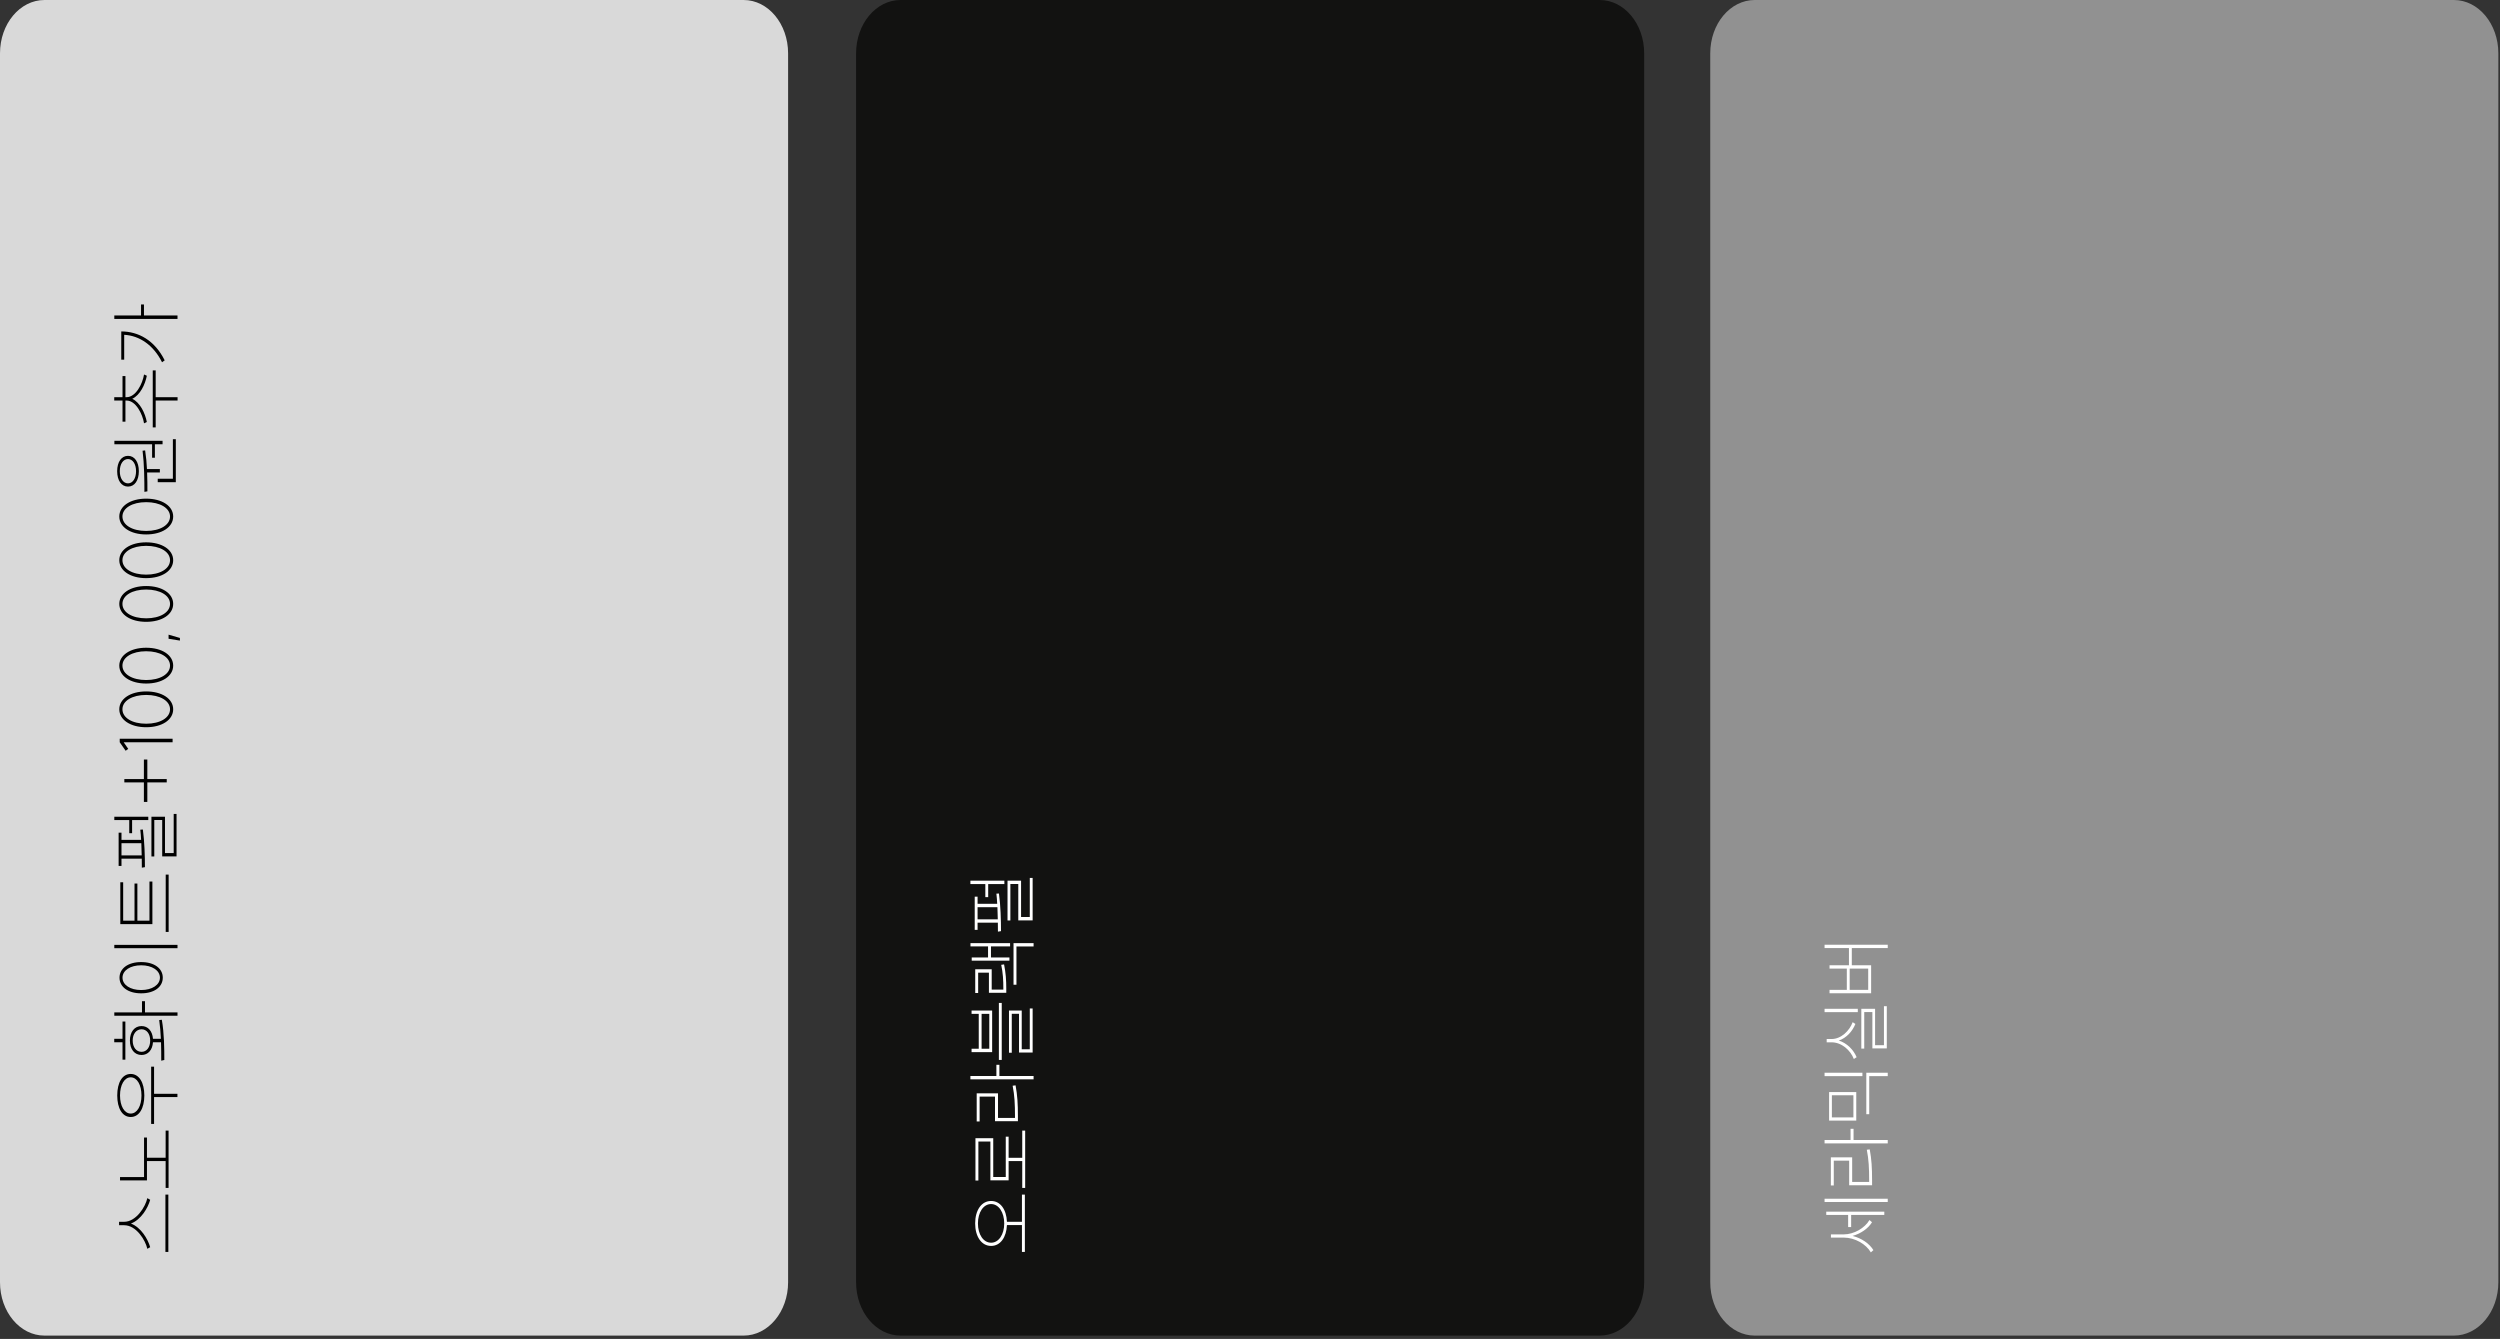 <svg width="478" height="256" viewBox="0 0 478 256" fill="none" xmlns="http://www.w3.org/2000/svg">
<rect x="0" y="0" width="478" height="256" fill="#333333" stroke="none"/>
<path d="M142.172 255.368H8.511C3.805 255.368 0 250.807 0 245.165V10.203C0 4.561 3.805 0 8.511 0H142.172C146.878 0 150.684 4.561 150.684 10.203V245.165C150.684 250.807 146.878 255.368 142.172 255.368Z" fill="#D9D9D9"/>
<path d="M22.766 234.264L22.766 233.606L23.746 233.606C26.014 233.606 27.82 230.75 28.17 229.084L28.716 229.406C28.296 230.946 26.966 233.214 25.034 233.942C26.952 234.67 28.282 236.91 28.716 238.464L28.17 238.772C27.806 237.106 26.042 234.264 23.746 234.264L22.766 234.264ZM31.628 239.374L31.628 228.412L32.188 228.412L32.188 239.374L31.628 239.374ZM22.948 225.696L22.948 225.052L27.54 225.052L27.54 217.492L28.1 217.492L28.1 221.356L31.67 221.356L31.67 216.176L32.23 216.176L32.23 227.138L31.67 227.138L31.67 222L28.1 222L28.1 225.696L22.948 225.696ZM28.898 214.901L28.898 203.953L29.458 203.953L29.458 209.133L33.924 209.133L33.924 209.763L29.458 209.763L29.458 214.901L28.898 214.901ZM22.416 209.455C22.416 206.963 23.396 205.339 24.992 205.339C26.588 205.339 27.596 206.963 27.596 209.455C27.596 211.933 26.588 213.571 24.992 213.571C23.396 213.571 22.416 211.933 22.416 209.455ZM22.948 209.455C22.948 211.485 23.788 212.913 24.992 212.913C26.21 212.913 27.05 211.485 27.05 209.455C27.05 207.425 26.21 205.983 24.992 205.983C23.788 205.983 22.948 207.425 22.948 209.455ZM21.856 194.209L21.856 193.565L27.148 193.565L27.148 191.423L27.722 191.423L27.722 193.565L33.938 193.565L33.938 194.209L21.856 194.209ZM30.83 202.805C30.83 201.755 30.83 200.537 30.788 199.277L29.248 199.277C29.15 200.747 28.324 201.713 27.064 201.713C25.706 201.713 24.838 200.607 24.838 198.955C24.838 197.303 25.706 196.183 27.064 196.183C28.31 196.183 29.136 197.149 29.248 198.619L30.76 198.619C30.704 197.401 30.606 196.169 30.438 195.035L30.942 194.979C31.404 197.625 31.418 200.523 31.418 202.665L30.83 202.805ZM23.424 202.609L23.424 199.277L21.842 199.277L21.842 198.619L23.424 198.619L23.424 195.315L23.97 195.315L23.97 202.609L23.424 202.609ZM25.37 198.955C25.37 200.243 26.07 201.111 27.064 201.111C28.044 201.111 28.716 200.243 28.716 198.955C28.716 197.667 28.044 196.799 27.064 196.799C26.07 196.799 25.37 197.667 25.37 198.955ZM21.856 181.301L21.856 180.657L33.938 180.657L33.938 181.301L21.856 181.301ZM22.85 186.929C22.85 185.179 24.474 183.947 26.994 183.947C29.514 183.947 31.124 185.179 31.124 186.929C31.124 188.693 29.514 189.925 26.994 189.925C24.474 189.925 22.85 188.693 22.85 186.929ZM23.424 186.929C23.424 188.315 24.908 189.295 26.994 189.295C29.066 189.295 30.578 188.315 30.578 186.929C30.578 185.543 29.066 184.563 26.994 184.563C24.908 184.563 23.424 185.543 23.424 186.929ZM23.004 176.694L23.004 168.686L23.55 168.686L23.55 176.036L25.72 176.036L25.72 168.938L26.266 168.938L26.266 176.036L28.576 176.036L28.576 168.546L29.136 168.546L29.136 176.694L23.004 176.694ZM31.684 178.192L31.684 167.23L32.244 167.23L32.244 178.192L31.684 178.192ZM24.712 159.306L24.712 156.8L21.856 156.8L21.856 156.156L28.352 156.156L28.352 156.8L25.258 156.8L25.258 159.306L24.712 159.306ZM22.682 165.564L22.682 159.208L23.228 159.208L23.228 160.58L26.98 160.58C26.952 159.908 26.896 159.25 26.826 158.634L27.316 158.606C27.638 160.944 27.708 163.744 27.708 165.802L27.12 165.9L27.106 164.178L23.228 164.178L23.228 165.564L22.682 165.564ZM28.954 163.758L28.954 156.156L31.544 156.156L31.544 163.1L33.21 163.1L33.21 155.624L33.756 155.624L33.756 163.744L31.012 163.744L31.012 156.786L29.5 156.786L29.5 163.758L28.954 163.758ZM27.092 163.548C27.078 162.792 27.064 162.008 27.022 161.224L23.228 161.224L23.228 163.548L27.092 163.548ZM23.774 148.96L27.512 148.96L27.512 145.222L28.17 145.222L28.17 148.96L31.88 148.96L31.88 149.59L28.17 149.59L28.17 153.328L27.512 153.328L27.512 149.59L23.774 149.59L23.774 148.96ZM22.892 141.251L33 141.251L33 141.923L23.648 141.923L24.516 143.183L24.026 143.547L22.892 141.923L22.892 141.251ZM32.51 135.617C32.51 134.007 30.62 132.873 27.946 132.873C25.272 132.873 23.41 134.007 23.41 135.617C23.41 137.241 25.272 138.375 27.946 138.375C30.62 138.375 32.51 137.241 32.51 135.617ZM33.112 135.617C33.112 137.633 30.984 139.047 27.946 139.047C24.936 139.047 22.808 137.633 22.808 135.617C22.808 133.615 24.936 132.201 27.946 132.201C30.984 132.201 33.112 133.615 33.112 135.617ZM32.51 127.263C32.51 125.653 30.62 124.519 27.946 124.519C25.272 124.519 23.41 125.653 23.41 127.263C23.41 128.887 25.272 130.021 27.946 130.021C30.62 130.021 32.51 128.887 32.51 127.263ZM33.112 127.263C33.112 129.279 30.984 130.693 27.946 130.693C24.936 130.693 22.808 129.279 22.808 127.263C22.808 125.261 24.936 123.847 27.946 123.847C30.984 123.847 33.112 125.261 33.112 127.263ZM32.23 121.346L34.4 121.976L34.4 122.48L32.23 122.13L32.23 121.346ZM32.51 115.464C32.51 113.854 30.62 112.72 27.946 112.72C25.272 112.72 23.41 113.854 23.41 115.464C23.41 117.088 25.272 118.222 27.946 118.222C30.62 118.222 32.51 117.088 32.51 115.464ZM33.112 115.464C33.112 117.48 30.984 118.894 27.946 118.894C24.936 118.894 22.808 117.48 22.808 115.464C22.808 113.462 24.936 112.048 27.946 112.048C30.984 112.048 33.112 113.462 33.112 115.464ZM32.51 107.111C32.51 105.501 30.62 104.367 27.946 104.367C25.272 104.367 23.41 105.501 23.41 107.111C23.41 108.735 25.272 109.869 27.946 109.869C30.62 109.869 32.51 108.735 32.51 107.111ZM33.112 107.111C33.112 109.127 30.984 110.541 27.946 110.541C24.936 110.541 22.808 109.127 22.808 107.111C22.808 105.109 24.936 103.695 27.946 103.695C30.984 103.695 33.112 105.109 33.112 107.111ZM32.51 98.757C32.51 97.147 30.62 96.013 27.946 96.013C25.272 96.013 23.41 97.147 23.41 98.757C23.41 100.381 25.272 101.515 27.946 101.515C30.62 101.515 32.51 100.381 32.51 98.757ZM33.112 98.757C33.112 100.773 30.984 102.187 27.946 102.187C24.936 102.187 22.808 100.773 22.808 98.757C22.808 96.755 24.936 95.341 27.946 95.341C30.984 95.341 33.112 96.755 33.112 98.757ZM21.87 84.944L21.87 84.286L31.082 84.286L31.082 84.944L29.612 84.944L29.612 87.52L29.08 87.52L29.08 84.944L21.87 84.944ZM30.158 92.196L30.158 91.538L33.056 91.538L33.056 83.978L33.616 83.978L33.616 92.196L30.158 92.196ZM27.61 94.044C27.61 91.804 27.582 88.78 27.26 86.176L27.75 86.12C27.932 87.268 28.044 88.5 28.1 89.69L30.564 89.69L30.564 90.334L28.128 90.334C28.184 91.636 28.184 92.882 28.184 93.946L27.61 94.044ZM22.402 90.096C22.402 88.332 23.214 87.156 24.474 87.156C25.748 87.156 26.546 88.332 26.546 90.096C26.546 91.86 25.748 93.036 24.474 93.036C23.214 93.036 22.402 91.86 22.402 90.096ZM22.906 90.096C22.906 91.454 23.55 92.42 24.474 92.42C25.384 92.42 26.014 91.454 26.014 90.096C26.014 88.724 25.384 87.772 24.474 87.772C23.55 87.772 22.906 88.724 22.906 90.096ZM29.206 81.724L29.206 70.817L29.766 70.817L29.766 75.942L33.952 75.942L33.952 76.585L29.766 76.585L29.766 81.724L29.206 81.724ZM23.424 80.618L23.424 76.585L21.842 76.585L21.842 75.942L23.424 75.942L23.424 71.909L23.984 71.909L23.984 75.942L24.194 75.942C25.972 75.942 27.26 73.379 27.54 71.602L28.072 71.84C27.764 73.505 26.77 75.564 25.286 76.249C26.784 76.95 27.764 79.022 28.072 80.688L27.54 80.939C27.26 79.162 25.972 76.585 24.194 76.585L23.984 76.585L23.984 80.618L23.424 80.618ZM21.856 60.975L21.856 60.317L26.966 60.317L26.966 58.217L27.526 58.217L27.526 60.317L33.938 60.317L33.938 60.975L21.856 60.975ZM23.186 63.369C26.476 63.369 29.584 65.077 31.488 68.899L30.984 69.263C29.346 65.987 26.7 64.181 23.746 64.013L23.746 68.773L23.186 68.773L23.186 63.369Z" fill="black"/>
<path d="M305.856 255.368H172.195C167.489 255.368 163.684 250.807 163.684 245.165V10.203C163.684 4.561 167.489 0 172.195 0H305.856C310.562 0 314.367 4.561 314.367 10.203V245.165C314.367 250.807 310.562 255.368 305.856 255.368Z" fill="#121211"/>
<path d="M186.45 233.924C186.45 231.39 187.654 229.626 189.502 229.626C191.266 229.626 192.428 231.236 192.526 233.602L195.396 233.602L195.396 228.408L195.956 228.408L195.956 239.37L195.396 239.37L195.396 234.232L192.526 234.232C192.428 236.57 191.28 238.222 189.502 238.222C187.654 238.222 186.45 236.43 186.45 233.924ZM186.982 233.924C186.982 236.024 188.018 237.606 189.502 237.606C190.958 237.606 192.008 236.024 192.008 233.924C192.008 231.81 190.958 230.214 189.502 230.214C188.018 230.214 186.982 231.81 186.982 233.924ZM195.452 227.134L195.452 221.996L192.848 221.996L192.848 225.678L189.362 225.678L189.362 218.258L187.066 218.258L187.066 225.72L186.506 225.72L186.506 217.628L189.908 217.628L189.908 225.048L192.302 225.048L192.302 217.334L192.848 217.334L192.848 221.366L195.452 221.366L195.452 216.172L196.012 216.172L196.012 227.134L195.452 227.134ZM185.54 206.371L185.54 205.727L190.51 205.727L190.51 203.585L191.084 203.585L191.084 205.727L197.622 205.727L197.622 206.371L185.54 206.371ZM194.066 213.469C194.066 211.047 193.982 209.479 193.618 207.589L194.178 207.519C194.528 209.451 194.626 211.019 194.626 213.469L194.626 214.379L190.244 214.379L190.244 209.675L187.304 209.675L187.304 214.421L186.744 214.421L186.744 209.045L190.818 209.045L190.818 213.749L194.066 213.749L194.066 213.469ZM185.764 201.163L185.764 200.519L187.136 200.519L187.136 193.855L185.764 193.855L185.764 193.211L189.698 193.211L189.698 201.163L185.764 201.163ZM187.682 200.519L189.152 200.519L189.152 193.855L187.682 193.855L187.682 200.519ZM190.986 202.661L190.986 191.755L191.532 191.755L191.532 202.661L190.986 202.661ZM192.918 201.289L192.918 193.211L195.354 193.211L195.354 200.617L196.894 200.617L196.894 192.819L197.44 192.819L197.44 201.247L194.836 201.247L194.836 193.841L193.45 193.841L193.45 201.289L192.918 201.289ZM185.554 180.947L185.554 180.331L193.128 180.331L193.128 180.947L189.474 180.947L189.474 183.061L193.002 183.061L193.002 183.677L185.792 183.677L185.792 183.061L188.914 183.061L188.914 180.947L185.554 180.947ZM193.786 188.283L193.786 180.331L197.622 180.331L197.622 180.961L194.346 180.961L194.346 188.283L193.786 188.283ZM191.84 189.067C191.84 187.415 191.77 186.057 191.434 184.475L191.98 184.391C192.302 186.029 192.4 187.373 192.4 189.067L192.4 189.823L189.082 189.823L189.082 185.973L187.024 185.973L187.024 189.865L186.464 189.865L186.464 185.329L189.614 185.329L189.614 189.207L191.84 189.207L191.84 189.067ZM188.396 171.538L188.396 169.032L185.54 169.032L185.54 168.388L192.036 168.388L192.036 169.032L188.942 169.032L188.942 171.538L188.396 171.538ZM186.366 177.796L186.366 171.44L186.912 171.44L186.912 172.812L190.664 172.812C190.636 172.14 190.58 171.482 190.51 170.866L191 170.838C191.322 173.176 191.392 175.976 191.392 178.034L190.804 178.132L190.79 176.41L186.912 176.41L186.912 177.796L186.366 177.796ZM192.638 175.99L192.638 168.388L195.228 168.388L195.228 175.332L196.894 175.332L196.894 167.856L197.44 167.856L197.44 175.976L194.696 175.976L194.696 169.018L193.184 169.018L193.184 175.99L192.638 175.99ZM190.776 175.78C190.762 175.024 190.748 174.24 190.706 173.456L186.912 173.456L186.912 175.78L190.776 175.78Z" fill="white"/>
<path d="M469.172 255.368H335.511C330.805 255.368 327 250.807 327 245.165V10.203C327 4.561 330.805 0 335.511 0H469.172C473.878 0 477.684 4.561 477.684 10.203V245.165C477.684 250.807 473.878 255.368 469.172 255.368Z" fill="#919191"/>
<path d="M353.364 234.614L353.364 232.29L349.178 232.29L349.178 231.674L360.28 231.674L360.28 232.29L353.938 232.29L353.938 234.614L353.364 234.614ZM350.074 236.63L350.074 236.014L352.552 236.014C354.456 236.014 356.556 234.81 357.438 233.27L357.928 233.69C357.214 234.88 355.786 235.874 354.204 236.308C355.926 236.728 357.438 237.778 358.194 239.024L357.704 239.458C356.808 237.876 354.638 236.63 352.566 236.63L350.074 236.63ZM348.856 229.826L348.856 229.196L360.938 229.196L360.938 229.826L348.856 229.826ZM348.856 218.612L348.856 217.968L353.826 217.968L353.826 215.826L354.4 215.826L354.4 217.968L360.938 217.968L360.938 218.612L348.856 218.612ZM357.382 225.71C357.382 223.288 357.298 221.72 356.934 219.83L357.494 219.76C357.844 221.692 357.942 223.26 357.942 225.71L357.942 226.62L353.56 226.62L353.56 221.916L350.62 221.916L350.62 226.662L350.06 226.662L350.06 221.286L354.134 221.286L354.134 225.99L357.382 225.99L357.382 225.71ZM356.836 213.039L356.836 205.101L360.938 205.101L360.938 205.759L357.396 205.759L357.396 213.039L356.836 213.039ZM348.856 205.759L348.856 205.101L356.094 205.101L356.094 205.759L348.856 205.759ZM349.724 214.257L349.724 208.797L354.918 208.797L354.918 214.257L349.724 214.257ZM350.256 209.413L350.256 213.641L354.372 213.641L354.372 209.413L350.256 209.413ZM348.856 193.523L348.856 192.879L355.212 192.879L355.212 193.523L348.856 193.523ZM355.884 200.495L355.884 192.879L358.516 192.879L358.516 199.837L360.21 199.837L360.21 192.389L360.756 192.389L360.756 200.453L357.998 200.453L357.998 193.509L356.444 193.509L356.444 200.495L355.884 200.495ZM349.262 199.291L349.262 198.661L350.186 198.661C352.034 198.661 353.616 197.093 354.232 195.441L354.75 195.777C354.204 197.163 353.056 198.451 351.586 198.955C353.154 199.445 354.386 200.719 354.988 202.133L354.456 202.483C353.812 200.817 352.146 199.291 350.186 199.291L349.262 199.291ZM348.856 181.273L348.856 180.629L360.938 180.629L360.938 181.273L354.064 181.273L354.064 184.563L357.76 184.563L357.76 189.911L349.808 189.911L349.808 189.267L353.112 189.267L353.112 185.193L349.808 185.193L349.808 184.563L353.518 184.563L353.518 181.273L348.856 181.273ZM353.658 189.267L357.2 189.267L357.2 185.193L353.658 185.193L353.658 189.267Z" fill="white"/>
</svg>
